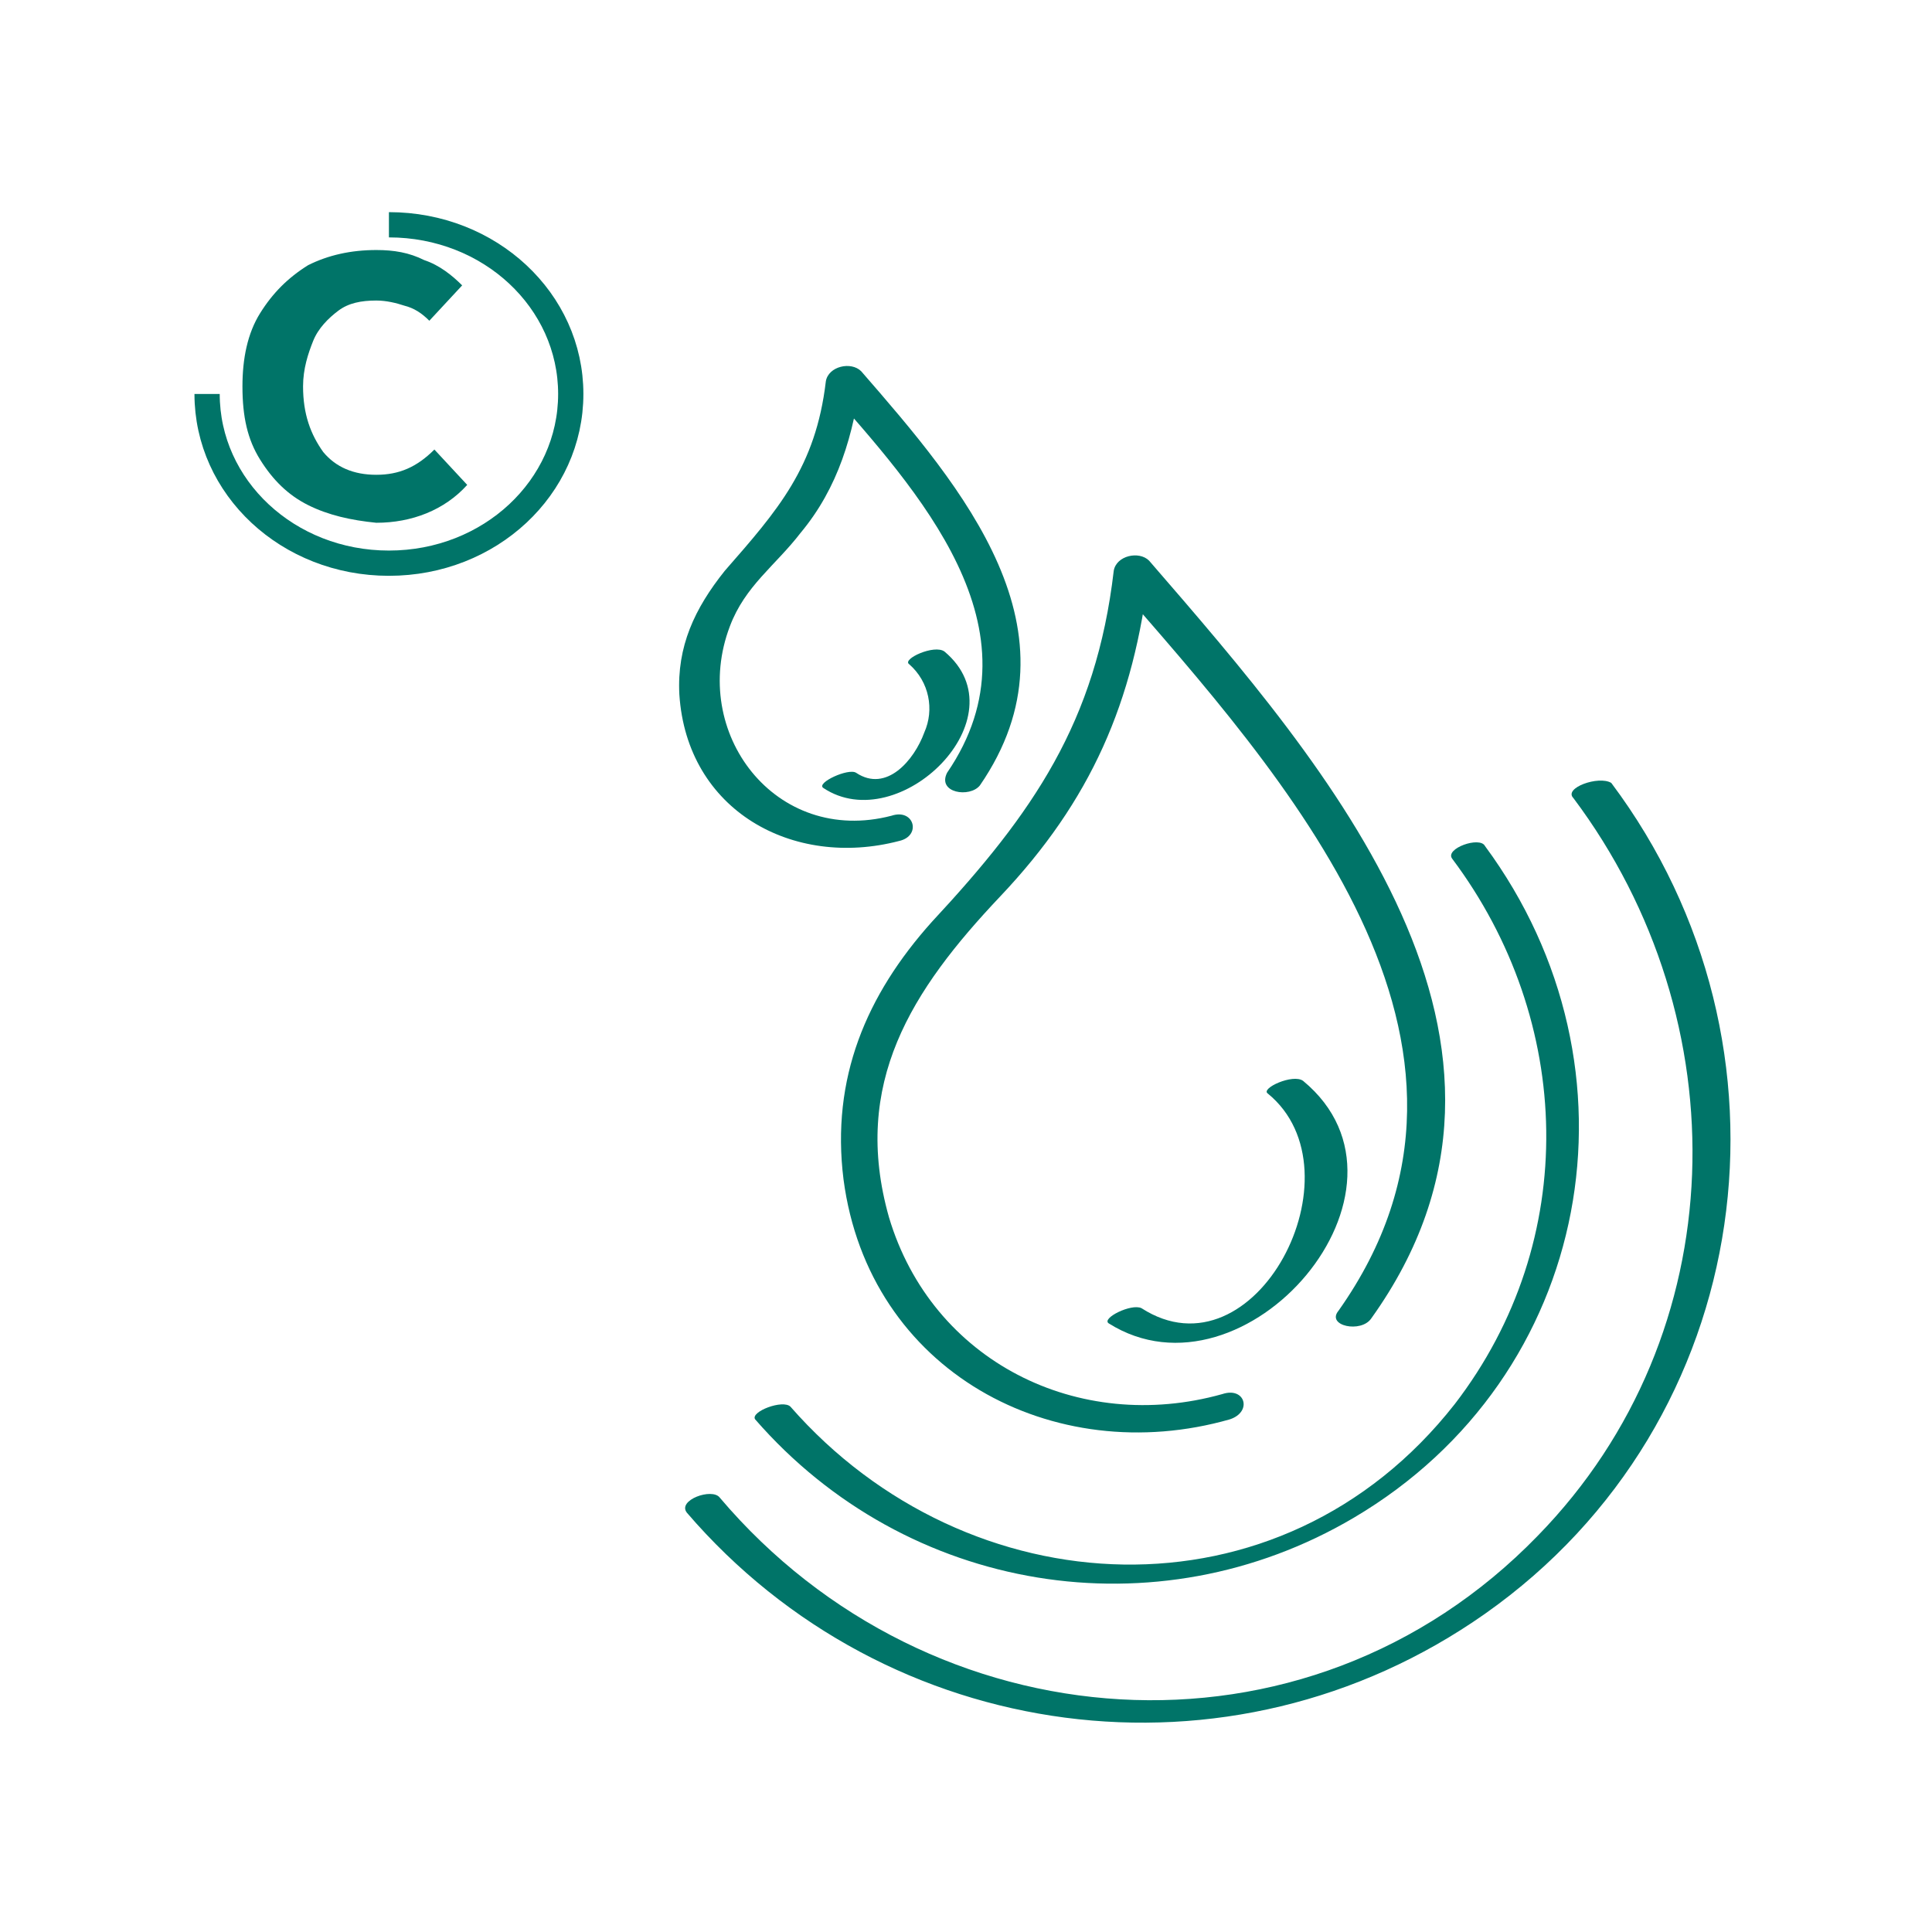 <?xml version="1.0" encoding="utf-8"?>
<!-- Generator: Adobe Illustrator 22.0.1, SVG Export Plug-In . SVG Version: 6.00 Build 0)  -->
<svg version="1.1" id="Capa_1" xmlns="http://www.w3.org/2000/svg" xmlns:xlink="http://www.w3.org/1999/xlink" x="0px" y="0px"
	 viewBox="0 0 76.5 76.5" style="enable-background:new 0 0 76.5 76.5;" xml:space="preserve">
<style type="text/css">
	.st0{fill:#007468;}
	.st1{fill:none;stroke:#007468;stroke-miterlimit:10;}
</style>
<g>
	<g>
		<path class="st0" d="M12.2,20c-0.8-0.4-1.4-1-1.9-1.8c-0.5-0.8-0.7-1.7-0.7-2.9c0-1.1,0.2-2.1,0.7-2.9c0.5-0.8,1.1-1.4,1.9-1.9
			c0.8-0.4,1.7-0.6,2.7-0.6c0.7,0,1.3,0.1,1.9,0.4c0.6,0.2,1.1,0.6,1.5,1L17,12.7c-0.3-0.3-0.6-0.5-1-0.6c-0.3-0.1-0.7-0.2-1.1-0.2
			c-0.6,0-1.1,0.1-1.5,0.4c-0.4,0.3-0.8,0.7-1,1.2c-0.2,0.5-0.4,1.1-0.4,1.8c0,1.1,0.3,1.9,0.8,2.6c0.5,0.6,1.2,0.9,2.1,0.9
			c0.9,0,1.6-0.3,2.3-1l1.3,1.4c-0.9,1-2.2,1.5-3.6,1.5C13.9,20.6,13,20.4,12.2,20z"/>
	</g>
	<path class="st1" d="M15.4,8.9c4,0,7.2,3,7.2,6.7s-3.2,6.7-7.2,6.7s-7.2-3-7.2-6.7"/>
</g>
<g>
	<g>
		<g>
			<g>
				<path class="st0" d="M54.3,52.2c7.8-10.9-1.7-21.8-8.8-30c-0.4-0.4-1.3-0.2-1.4,0.4c-0.7,6-3.2,9.6-7.2,13.9
					c-2.6,2.9-4,6.2-3.5,10.2c1,7.6,8.3,11.5,15.3,9.5c0.9-0.3,0.6-1.3-0.3-1c-5.7,1.6-11.5-1.3-13.2-7c-1.5-5.3,0.9-9,4.4-12.7
					c3.6-3.8,5.3-7.7,5.9-12.9c-0.5,0.1-0.9,0.2-1.4,0.4c6.7,7.7,16.4,18.3,8.9,28.9C52.5,52.5,53.9,52.8,54.3,52.2L54.3,52.2z"/>
			</g>
		</g>
		<g>
			<g>
				<path class="st0" d="M43.9,52.4c5.4,3.4,12.9-5.3,7.7-9.6c-0.4-0.3-1.7,0.3-1.4,0.5c3.8,3.1-0.5,11.4-5,8.5
					C44.8,51.6,43.6,52.2,43.9,52.4L43.9,52.4z"/>
			</g>
		</g>
	</g>
	<g>
		<g>
			<path class="st0" d="M62.3,31.6c6.6,8.8,6.4,21.2-1.4,29.2c-9.2,9.5-24.1,8.3-32.4-1.5c-0.3-0.4-1.7,0.1-1.3,0.6
				c7.9,9.2,21.5,11.1,31.6,4c10.8-7.6,12.8-22.5,5-32.9C63.3,30.7,61.9,31.2,62.3,31.6L62.3,31.6z"/>
		</g>
	</g>
	<g>
		<g>
			<path class="st0" d="M57.5,34c4.8,6.4,5.1,15.1,0.1,21.6c-6.9,8.8-19.3,8.1-26.3,0.1c-0.3-0.3-1.6,0.2-1.4,0.5
				c6,6.9,15.9,8.5,23.7,3.9c9.5-5.6,11.7-17.8,5.2-26.6C58.6,33.1,57.2,33.6,57.5,34L57.5,34z"/>
		</g>
	</g>
	<g>
		<g>
			<g>
				<path class="st0" d="M38.8,31.1c4.2-6.1-0.7-11.8-4.7-16.4c-0.4-0.4-1.3-0.2-1.4,0.4c-0.4,3.4-1.9,5.1-4,7.5
					c-1.2,1.5-1.9,3-1.8,4.9c0.3,4.6,4.5,6.9,8.7,5.8c0.9-0.2,0.6-1.3-0.3-1c-4.6,1.2-8-3.3-6.4-7.5c0.6-1.6,1.8-2.4,2.8-3.7
					c1.5-1.8,2.1-3.9,2.4-6.2c-0.5,0.1-0.9,0.2-1.4,0.4c3.6,4.1,8.7,9.6,4.8,15.3C37.1,31.4,38.4,31.6,38.8,31.1L38.8,31.1z"/>
			</g>
		</g>
		<g>
			<g>
				<path class="st0" d="M32.6,31.2c3,2,7.9-2.8,4.8-5.4c-0.4-0.3-1.7,0.3-1.4,0.5c0.8,0.7,1,1.8,0.6,2.7c-0.4,1.1-1.5,2.4-2.7,1.6
					C33.6,30.4,32.3,31,32.6,31.2L32.6,31.2z"/>
			</g>
		</g>
	</g>
</g>
</svg>
